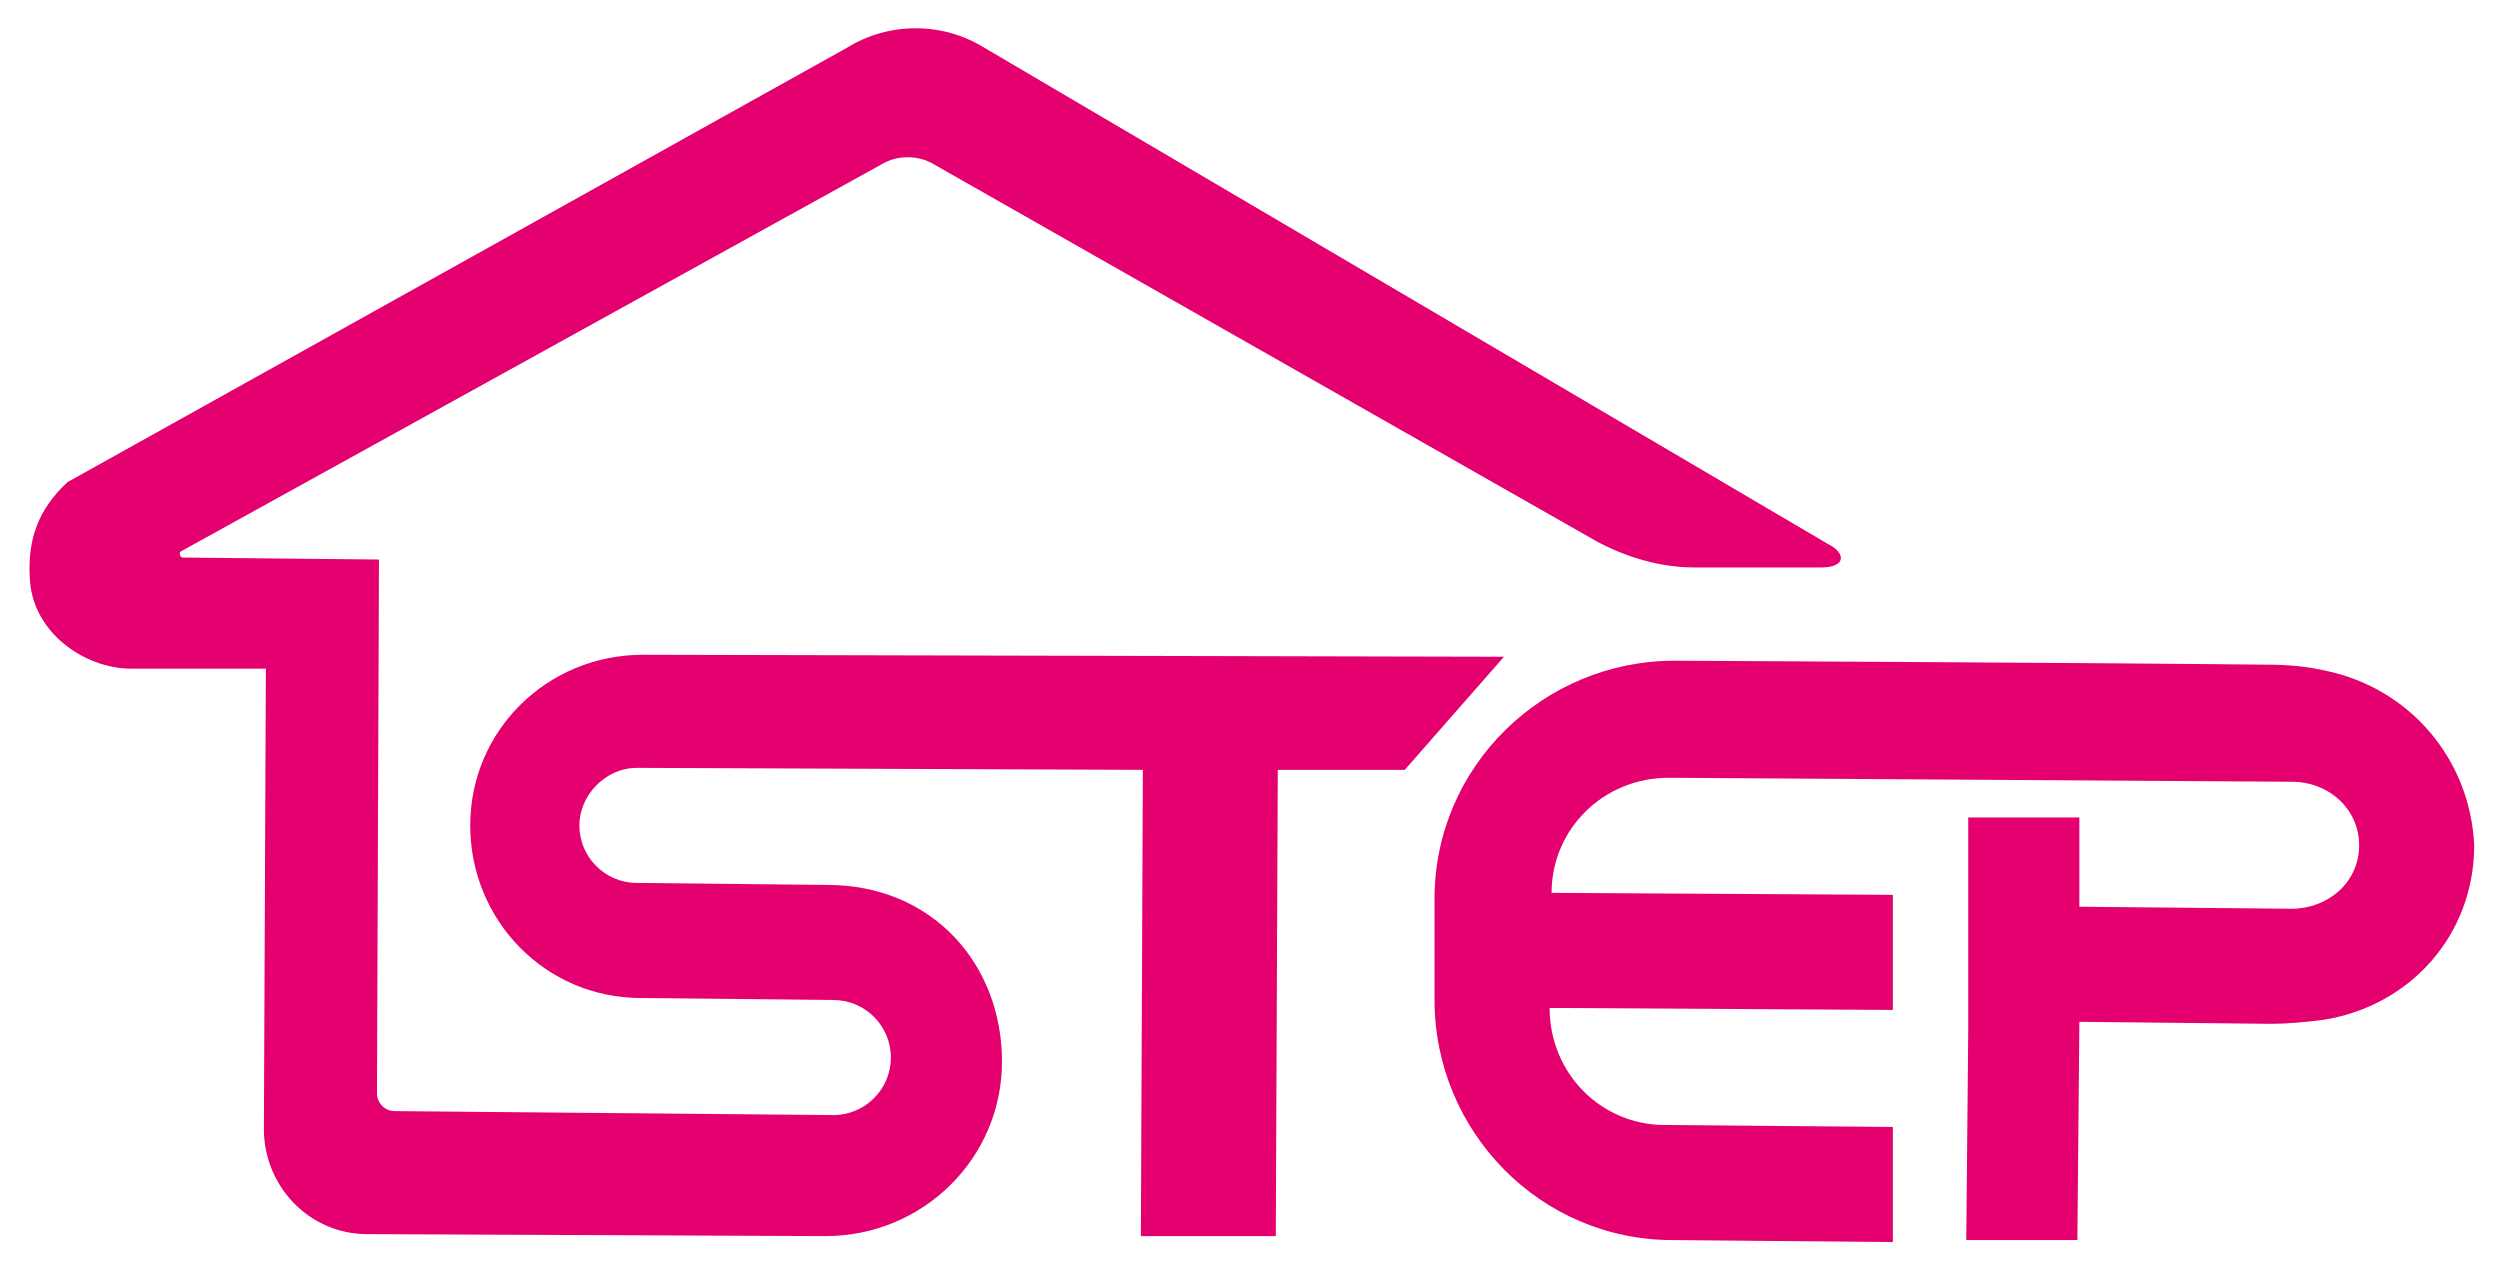 <svg xmlns="http://www.w3.org/2000/svg" viewBox="0 0 126 64">
<style type="text/css">
	.st0{fill:#E4006E;}
</style>
<g>
	<path class="st0" d="M32.4,33c-4.8,0-8.7,3.8-8.7,8.6v0c0,4.8,3.8,8.7,8.6,8.7l9.7,0.1c1.6,0,2.9,1.3,2.9,2.9v0
		c0,1.6-1.3,2.9-2.9,2.9L19.9,56c-0.5,0-0.9-0.4-0.9-0.9l0.1-26.9l-9.9-0.1c-0.1,0-0.2-0.2-0.1-0.3L44.4,8.3c0.8-0.5,1.9-0.5,2.7,0
		l33.4,19c1.5,0.8,3.2,1.3,4.9,1.3l6.4,0c1.2,0,1.3-0.7,0.3-1.2L49.6,2.4c-2.1-1.3-4.8-1.3-6.9,0L3.4,24.3c-1.5,1.4-2,2.9-1.9,4.8
		c0.1,2.8,2.8,4.6,5.1,4.6l6.8,0l-0.1,23.2c0,2.9,2.3,5.3,5.2,5.3l23.1,0.1c4.9,0,8.9-3.9,8.9-8.8s-3.5-8.9-8.8-8.9l-9.6-0.1
		c-1.6,0-2.9-1.3-2.9-2.9c0-1.5,1.3-2.9,2.9-2.9l25.5,0.1l-0.1,23.5l6.8,0l0.1-23.5l6.4,0l5-5.7L32.4,33z"/>
	<path class="st0" d="M117.2,33.8c-0.9-0.2-1.8-0.3-2.9-0.3c-9.3-0.1-29.9-0.2-29.9-0.2c-6.6,0-12.1,5.3-12.1,12l0,5.1
		c0,6.6,5.3,12.1,12,12.1l11.1,0.1l0-5.8l-11.5-0.1c-3.2,0-5.8-2.6-5.8-5.9v0l17.3,0.1l0-5.8L78.2,45v0c0-3.2,2.6-5.8,5.9-5.8
		l31.4,0.2c1.9,0,3.4,1.4,3.4,3.2v0c0,1.9-1.6,3.2-3.4,3.2l-10.7-0.1l0-4.5l-5.6,0l0,4.9l0,5.8l-0.1,10.6l5.6,0l0.1-11
		c0,0,0.2,0,9.6,0.1c1,0,1.9-0.1,2.7-0.2c4.4-0.7,7.6-4.3,7.6-8.8v0C124.5,38.3,121.5,34.7,117.2,33.8z"/>
</g>
</svg>
